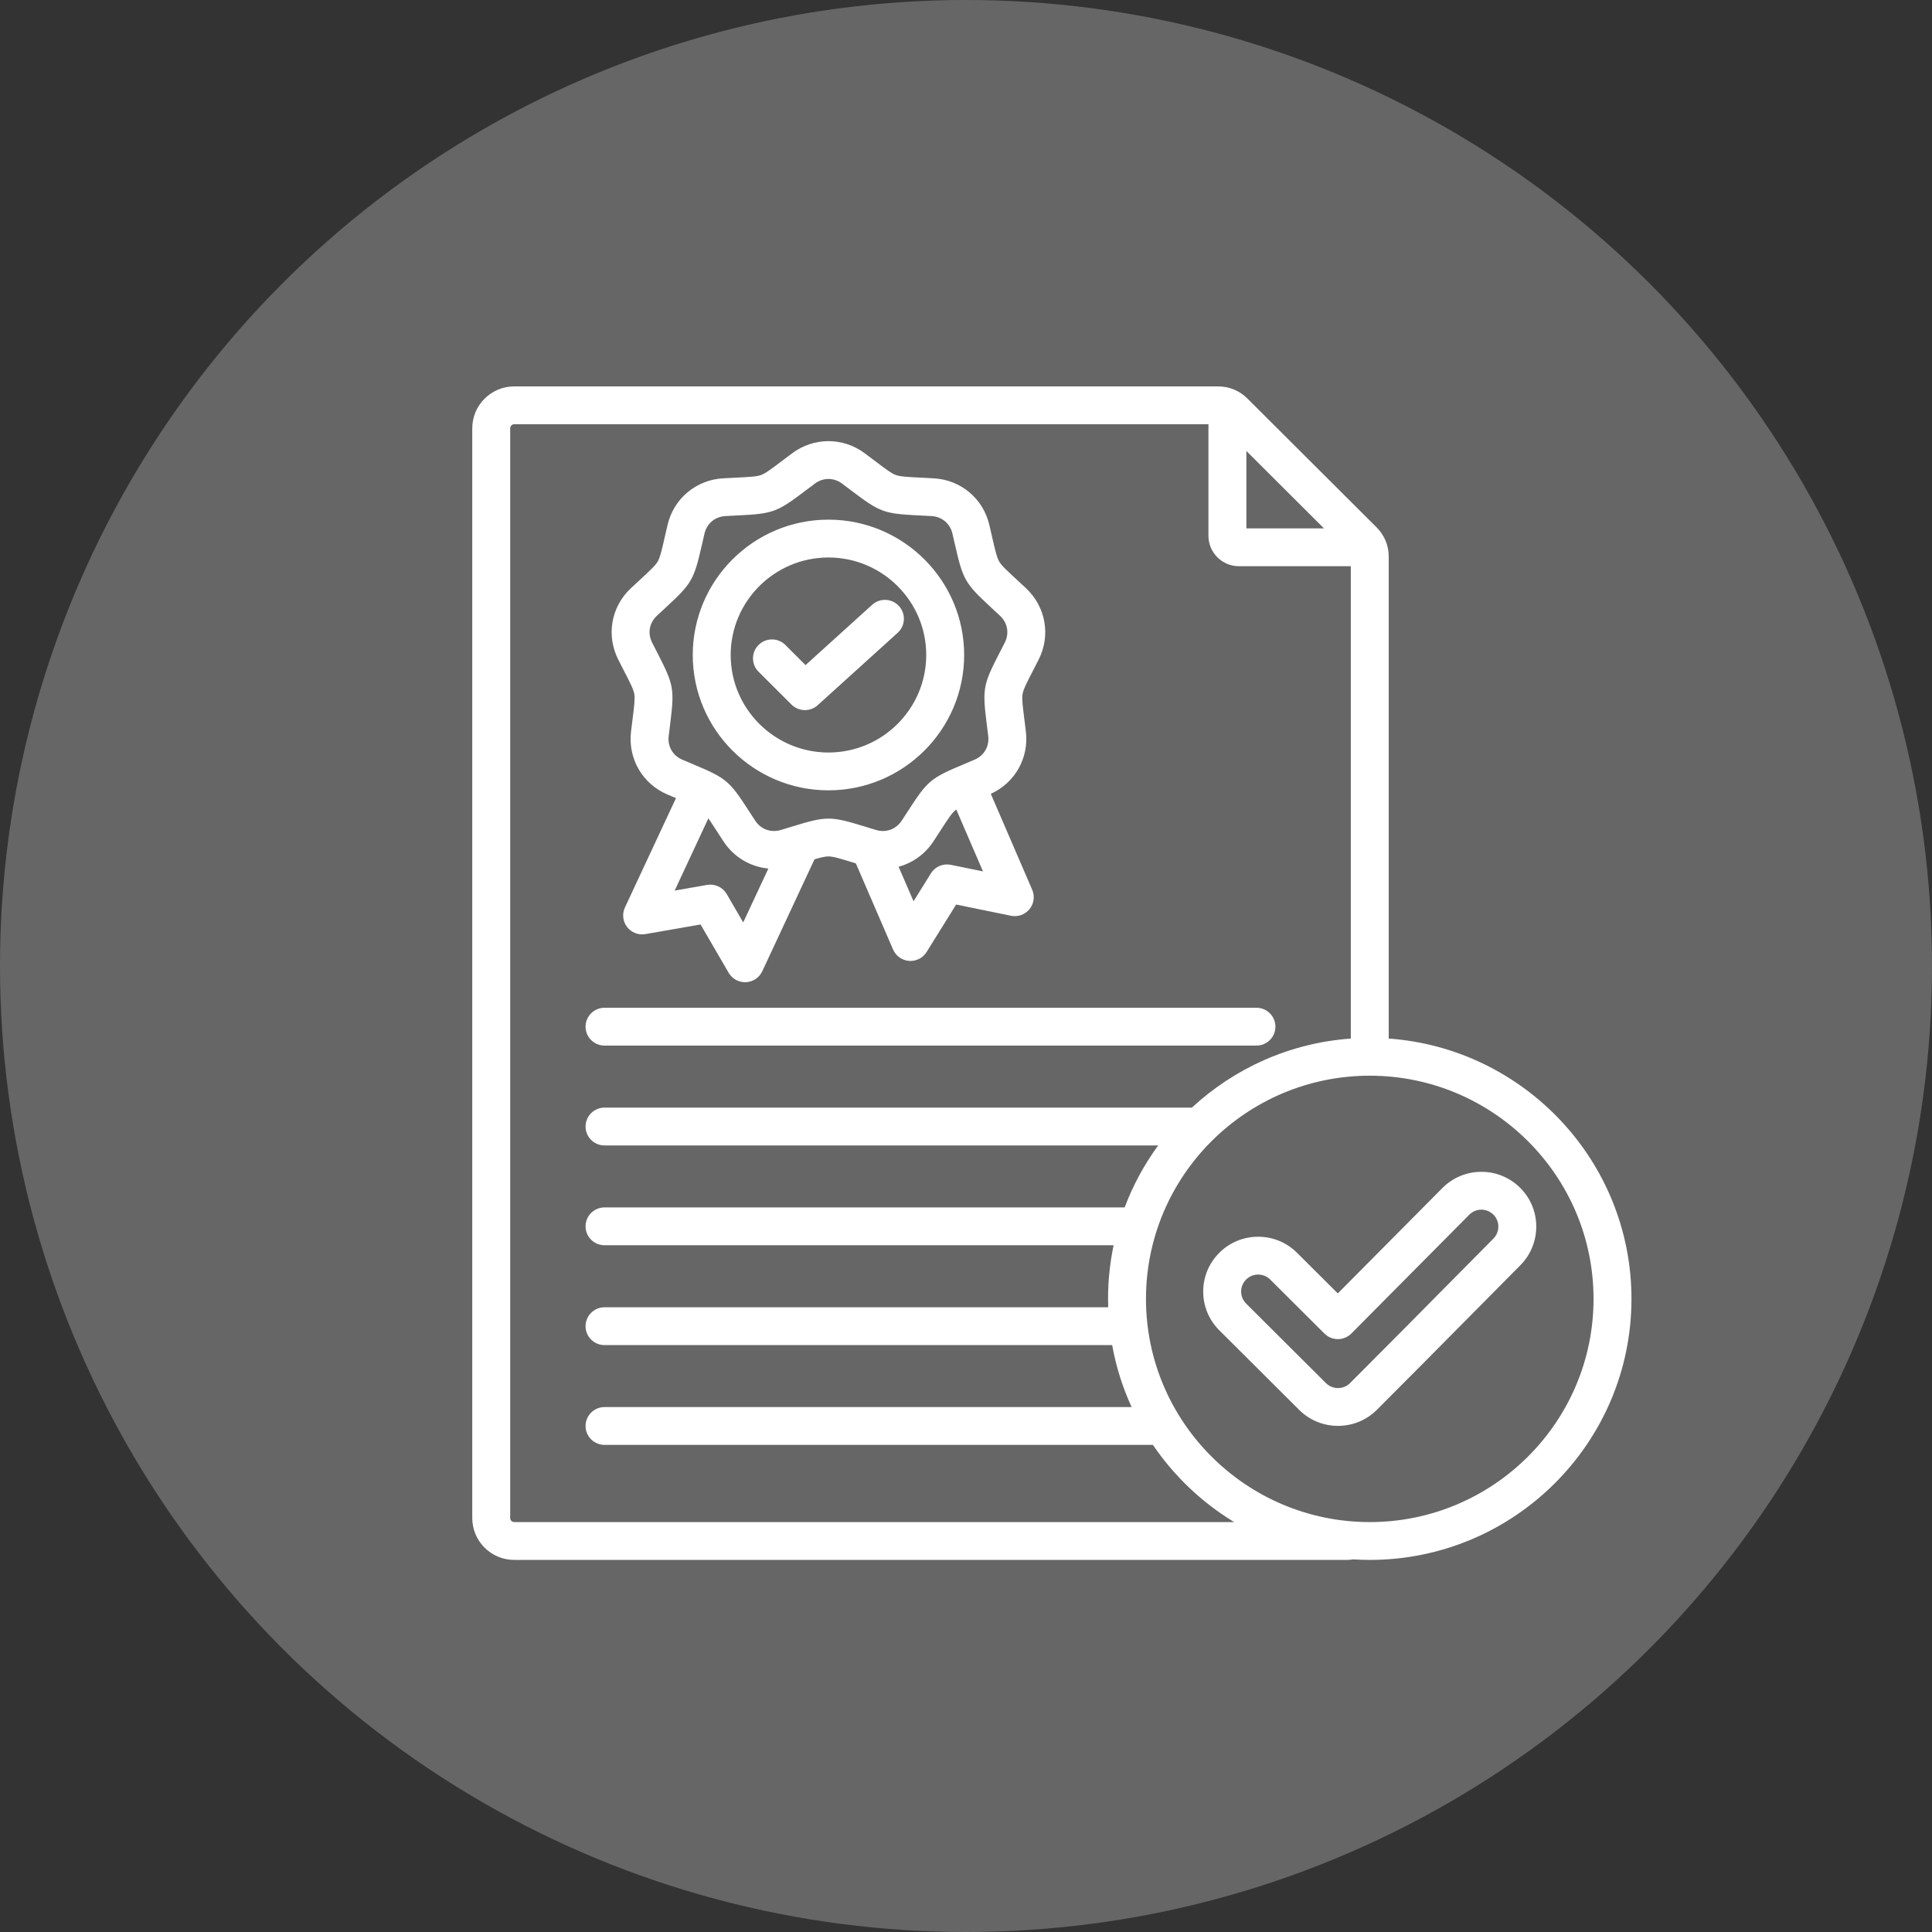 <?xml version="1.0" encoding="UTF-8"?>
<svg width="135px" height="135px" viewBox="0 0 135 135" version="1.1" xmlns="http://www.w3.org/2000/svg" xmlns:xlink="http://www.w3.org/1999/xlink">
    <rect x="0" y="0" width="135" height="135" fill="#333333" stroke="none"/>
    <title>BBB icon</title>
    <g id="Page-1" stroke="none" stroke-width="1" fill="none" fill-rule="evenodd">
        <g id="CFSS-Landing-Page-NC-Update" transform="translate(-916, -2227)">
            <g id="Lower-Bill-Copy-7" transform="translate(836, 2227)">
                <g id="BBB-icon" transform="translate(80, 0)">
                    <circle id="Oval" fill="#666666" cx="67.5" cy="67.5" r="67.5"></circle>
                    <g id="accreditation" transform="translate(33, 27)" fill="#FFFFFF" fill-rule="nonzero">
                        <path d="M7.917,44.739 C7.917,44.01 8.51,43.418 9.242,43.418 L54.796,43.418 C55.527,43.418 56.121,44.01 56.121,44.739 C56.121,45.469 55.527,46.061 54.796,46.061 L9.242,46.061 C8.51,46.061 7.917,45.469 7.917,44.739 Z M81,63.761 C81,73.818 72.796,82 62.713,82 C62.324,82 61.939,81.986 61.556,81.962 C61.405,81.987 61.256,82 61.111,82 L2.932,82 C1.315,82 0,80.688 0,79.076 L0,2.924 C0,1.312 1.315,0 2.932,0 L52.103,0 C52.896,0 53.611,0.296 54.172,0.856 L63.18,9.839 C63.741,10.399 64.038,11.113 64.038,11.903 L64.038,45.57 C73.505,46.25 81,54.148 81,63.761 Z M54.091,4.512 L54.091,9.921 L59.514,9.921 L54.091,4.512 Z M53.239,79.357 C50.98,77.987 49.041,76.142 47.561,73.963 L9.242,73.963 C8.51,73.963 7.917,73.371 7.917,72.642 C7.917,71.912 8.51,71.32 9.242,71.32 L46.072,71.32 C45.447,69.958 44.985,68.506 44.713,66.99 L9.242,66.99 C8.51,66.99 7.917,66.398 7.917,65.669 C7.917,64.939 8.51,64.347 9.242,64.347 L44.436,64.347 C44.43,64.152 44.426,63.957 44.426,63.761 C44.426,62.477 44.56,61.223 44.815,60.012 L9.242,60.012 C8.51,60.012 7.917,59.421 7.917,58.691 C7.917,57.961 8.51,57.369 9.242,57.369 L45.586,57.369 C46.171,55.814 46.963,54.36 47.929,53.039 L9.242,53.039 C8.51,53.039 7.917,52.448 7.917,51.718 C7.917,50.988 8.51,50.396 9.242,50.396 L50.283,50.396 C53.245,47.655 57.115,45.877 61.388,45.571 L61.388,12.564 L53.569,12.564 C52.396,12.564 51.441,11.611 51.441,10.441 L51.441,2.643 L2.932,2.643 C2.779,2.643 2.65,2.772 2.65,2.924 L2.65,79.076 C2.65,79.228 2.779,79.357 2.932,79.357 L53.239,79.357 L53.239,79.357 Z M78.35,63.761 C78.35,55.161 71.335,48.165 62.713,48.165 C54.09,48.165 47.076,55.161 47.076,63.761 C47.076,72.361 54.09,79.357 62.713,79.357 C71.335,79.357 78.35,72.361 78.35,63.761 Z M73.242,61.404 C71.952,62.701 70.669,63.998 69.385,65.296 C67.366,67.338 65.278,69.45 63.208,71.514 C62.459,72.261 61.476,72.634 60.492,72.634 C59.509,72.634 58.526,72.26 57.777,71.514 L52.2,65.956 C51.475,65.233 51.075,64.271 51.075,63.248 C51.075,62.225 51.475,61.263 52.2,60.54 C52.925,59.816 53.889,59.418 54.915,59.418 C55.941,59.418 56.905,59.816 57.631,60.54 L60.48,63.378 L67.79,56.013 C68.514,55.286 69.477,54.886 70.502,54.883 C71.525,54.876 72.493,55.276 73.218,55.996 C74.715,57.475 74.726,59.901 73.242,61.404 L73.242,61.404 Z M71.351,57.872 C71.126,57.648 70.829,57.526 70.513,57.526 C70.512,57.526 70.511,57.526 70.51,57.526 C70.192,57.527 69.894,57.651 69.671,57.875 L61.427,66.181 C61.179,66.431 60.842,66.572 60.489,66.573 C60.488,66.573 60.487,66.573 60.486,66.573 C60.134,66.573 59.798,66.434 59.549,66.186 L55.757,62.409 C55.532,62.184 55.233,62.061 54.915,62.061 C54.598,62.061 54.299,62.184 54.074,62.409 C53.849,62.633 53.725,62.931 53.725,63.248 C53.725,63.565 53.849,63.863 54.074,64.087 L59.651,69.645 C60.115,70.108 60.87,70.108 61.334,69.645 C63.397,67.587 65.482,65.479 67.499,63.44 C68.784,62.141 70.069,60.841 71.357,59.545 C71.816,59.081 71.814,58.329 71.351,57.872 Z M10.202,19.092 C9.345,17.402 9.699,15.396 11.085,14.101 C11.319,13.883 11.53,13.688 11.718,13.514 C12.435,12.851 12.795,12.519 12.961,12.232 C13.127,11.944 13.244,11.434 13.455,10.509 C13.512,10.262 13.575,9.988 13.647,9.68 C14.074,7.841 15.637,6.53 17.535,6.422 C17.856,6.405 18.14,6.39 18.395,6.378 C19.343,6.331 19.866,6.306 20.178,6.192 C20.49,6.079 20.882,5.783 21.662,5.193 C21.865,5.04 22.091,4.869 22.346,4.678 C23.866,3.541 25.91,3.54 27.431,4.678 C27.686,4.869 27.912,5.04 28.115,5.193 C28.895,5.783 29.287,6.079 29.599,6.192 C29.911,6.306 30.434,6.331 31.382,6.378 C31.637,6.39 31.921,6.404 32.24,6.422 C34.141,6.53 35.703,7.841 36.131,9.683 C36.203,9.988 36.266,10.262 36.322,10.509 C36.533,11.434 36.65,11.944 36.816,12.232 C36.982,12.519 37.342,12.851 38.059,13.514 C38.248,13.688 38.458,13.883 38.693,14.102 C40.077,15.401 40.431,17.406 39.574,19.093 C39.431,19.376 39.302,19.627 39.185,19.853 C38.751,20.697 38.512,21.161 38.454,21.488 C38.396,21.813 38.457,22.298 38.578,23.264 C38.61,23.519 38.646,23.803 38.684,24.123 C38.904,25.969 37.921,27.702 36.233,28.469 L39.126,35.173 C39.321,35.625 39.248,36.148 38.936,36.529 C38.624,36.911 38.126,37.089 37.642,36.989 L33.811,36.205 L31.747,39.522 C31.504,39.912 31.077,40.147 30.621,40.147 C30.588,40.147 30.555,40.146 30.522,40.143 C30.03,40.107 29.599,39.8 29.404,39.348 L26.803,33.329 C26.744,33.311 26.685,33.293 26.629,33.276 C25.692,32.988 25.222,32.843 24.888,32.843 C24.662,32.843 24.371,32.91 23.914,33.044 L20.264,40.868 C20.055,41.315 19.615,41.609 19.122,41.631 C19.102,41.632 19.082,41.632 19.062,41.632 C18.591,41.632 18.154,41.383 17.916,40.974 L15.951,37.597 L12.098,38.271 C11.612,38.356 11.118,38.165 10.817,37.774 C10.517,37.383 10.459,36.858 10.667,36.412 L14.235,28.768 C14.05,28.69 13.85,28.606 13.631,28.513 C11.888,27.769 10.869,26.005 11.093,24.123 C11.131,23.81 11.166,23.53 11.197,23.279 C11.315,22.338 11.38,21.819 11.322,21.492 C11.265,21.166 11.041,20.731 10.597,19.865 C10.479,19.636 10.348,19.38 10.202,19.092 L10.202,19.092 Z M20.69,33.69 C19.438,33.572 18.28,32.901 17.554,31.793 C17.381,31.528 17.228,31.292 17.091,31.08 C16.845,30.7 16.656,30.409 16.498,30.183 L14.143,35.23 L16.405,34.834 C16.952,34.739 17.501,34.993 17.78,35.472 L18.933,37.455 L20.69,33.69 Z M35.688,33.891 L33.822,29.568 C33.794,29.588 33.767,29.608 33.743,29.629 C33.488,29.842 33.204,30.281 32.688,31.079 C32.55,31.291 32.397,31.528 32.224,31.793 C31.636,32.689 30.765,33.301 29.791,33.564 L30.834,35.978 L32.047,34.028 C32.339,33.558 32.895,33.319 33.439,33.43 L35.688,33.891 Z M12.567,17.9 C12.711,18.184 12.84,18.435 12.955,18.66 C14.086,20.863 14.135,21.14 13.827,23.607 C13.796,23.853 13.762,24.127 13.725,24.436 C13.639,25.154 14.012,25.8 14.674,26.083 C14.961,26.205 15.218,26.313 15.449,26.41 C17.747,27.374 17.964,27.555 19.317,29.647 C19.452,29.855 19.602,30.087 19.772,30.347 C20.168,30.95 20.871,31.204 21.564,30.995 C21.864,30.905 22.13,30.823 22.368,30.75 C24.748,30.019 25.031,30.019 27.41,30.75 C27.648,30.823 27.914,30.905 28.213,30.995 C28.906,31.204 29.61,30.95 30.006,30.347 C30.176,30.087 30.326,29.854 30.462,29.645 C31.814,27.555 32.031,27.374 34.325,26.41 C34.556,26.313 34.812,26.205 35.099,26.083 C35.764,25.799 36.139,25.152 36.053,24.436 C36.015,24.122 35.98,23.842 35.949,23.592 C35.641,21.135 35.69,20.858 36.828,18.647 C36.943,18.425 37.07,18.178 37.211,17.9 C37.537,17.258 37.406,16.524 36.879,16.029 C36.65,15.815 36.444,15.624 36.259,15.453 C34.435,13.767 34.294,13.523 33.739,11.097 C33.683,10.855 33.622,10.585 33.551,10.283 C33.388,9.581 32.815,9.102 32.092,9.061 C31.782,9.044 31.503,9.03 31.253,9.018 C28.764,8.896 28.498,8.8 26.515,7.3 C26.315,7.149 26.093,6.981 25.843,6.794 C25.843,6.793 25.842,6.793 25.842,6.793 C25.553,6.576 25.221,6.468 24.889,6.468 C24.558,6.468 24.226,6.576 23.937,6.793 C23.685,6.981 23.463,7.149 23.263,7.3 C21.28,8.799 21.015,8.896 18.526,9.018 C18.275,9.03 17.997,9.044 17.684,9.061 C16.963,9.102 16.391,9.581 16.228,10.28 C16.157,10.585 16.095,10.855 16.04,11.097 C15.485,13.523 15.343,13.767 13.52,15.453 C13.335,15.624 13.128,15.814 12.898,16.03 C12.37,16.523 12.241,17.256 12.567,17.9 Z M15.407,18.768 C15.407,13.554 19.66,9.311 24.889,9.311 C30.117,9.311 34.371,13.554 34.371,18.768 C34.371,23.983 30.117,28.225 24.889,28.225 C19.66,28.225 15.407,23.983 15.407,18.768 Z M18.057,18.768 C18.057,22.526 21.122,25.582 24.889,25.582 C28.656,25.582 31.721,22.526 31.721,18.768 C31.721,15.011 28.656,11.955 24.889,11.955 C21.122,11.955 18.057,15.011 18.057,18.768 Z M23.244,22.62 C23.563,22.62 23.881,22.507 24.135,22.278 L29.726,17.217 C30.268,16.726 30.309,15.89 29.817,15.35 C29.325,14.809 28.487,14.769 27.945,15.259 L23.288,19.474 L21.879,18.068 C21.361,17.552 20.522,17.552 20.005,18.068 C19.487,18.584 19.487,19.421 20.005,19.937 L22.307,22.233 C22.565,22.491 22.905,22.62 23.244,22.62 L23.244,22.62 Z" id="Shape"></path>
                    </g>
                </g>
            </g>
        </g>
    </g>
</svg>